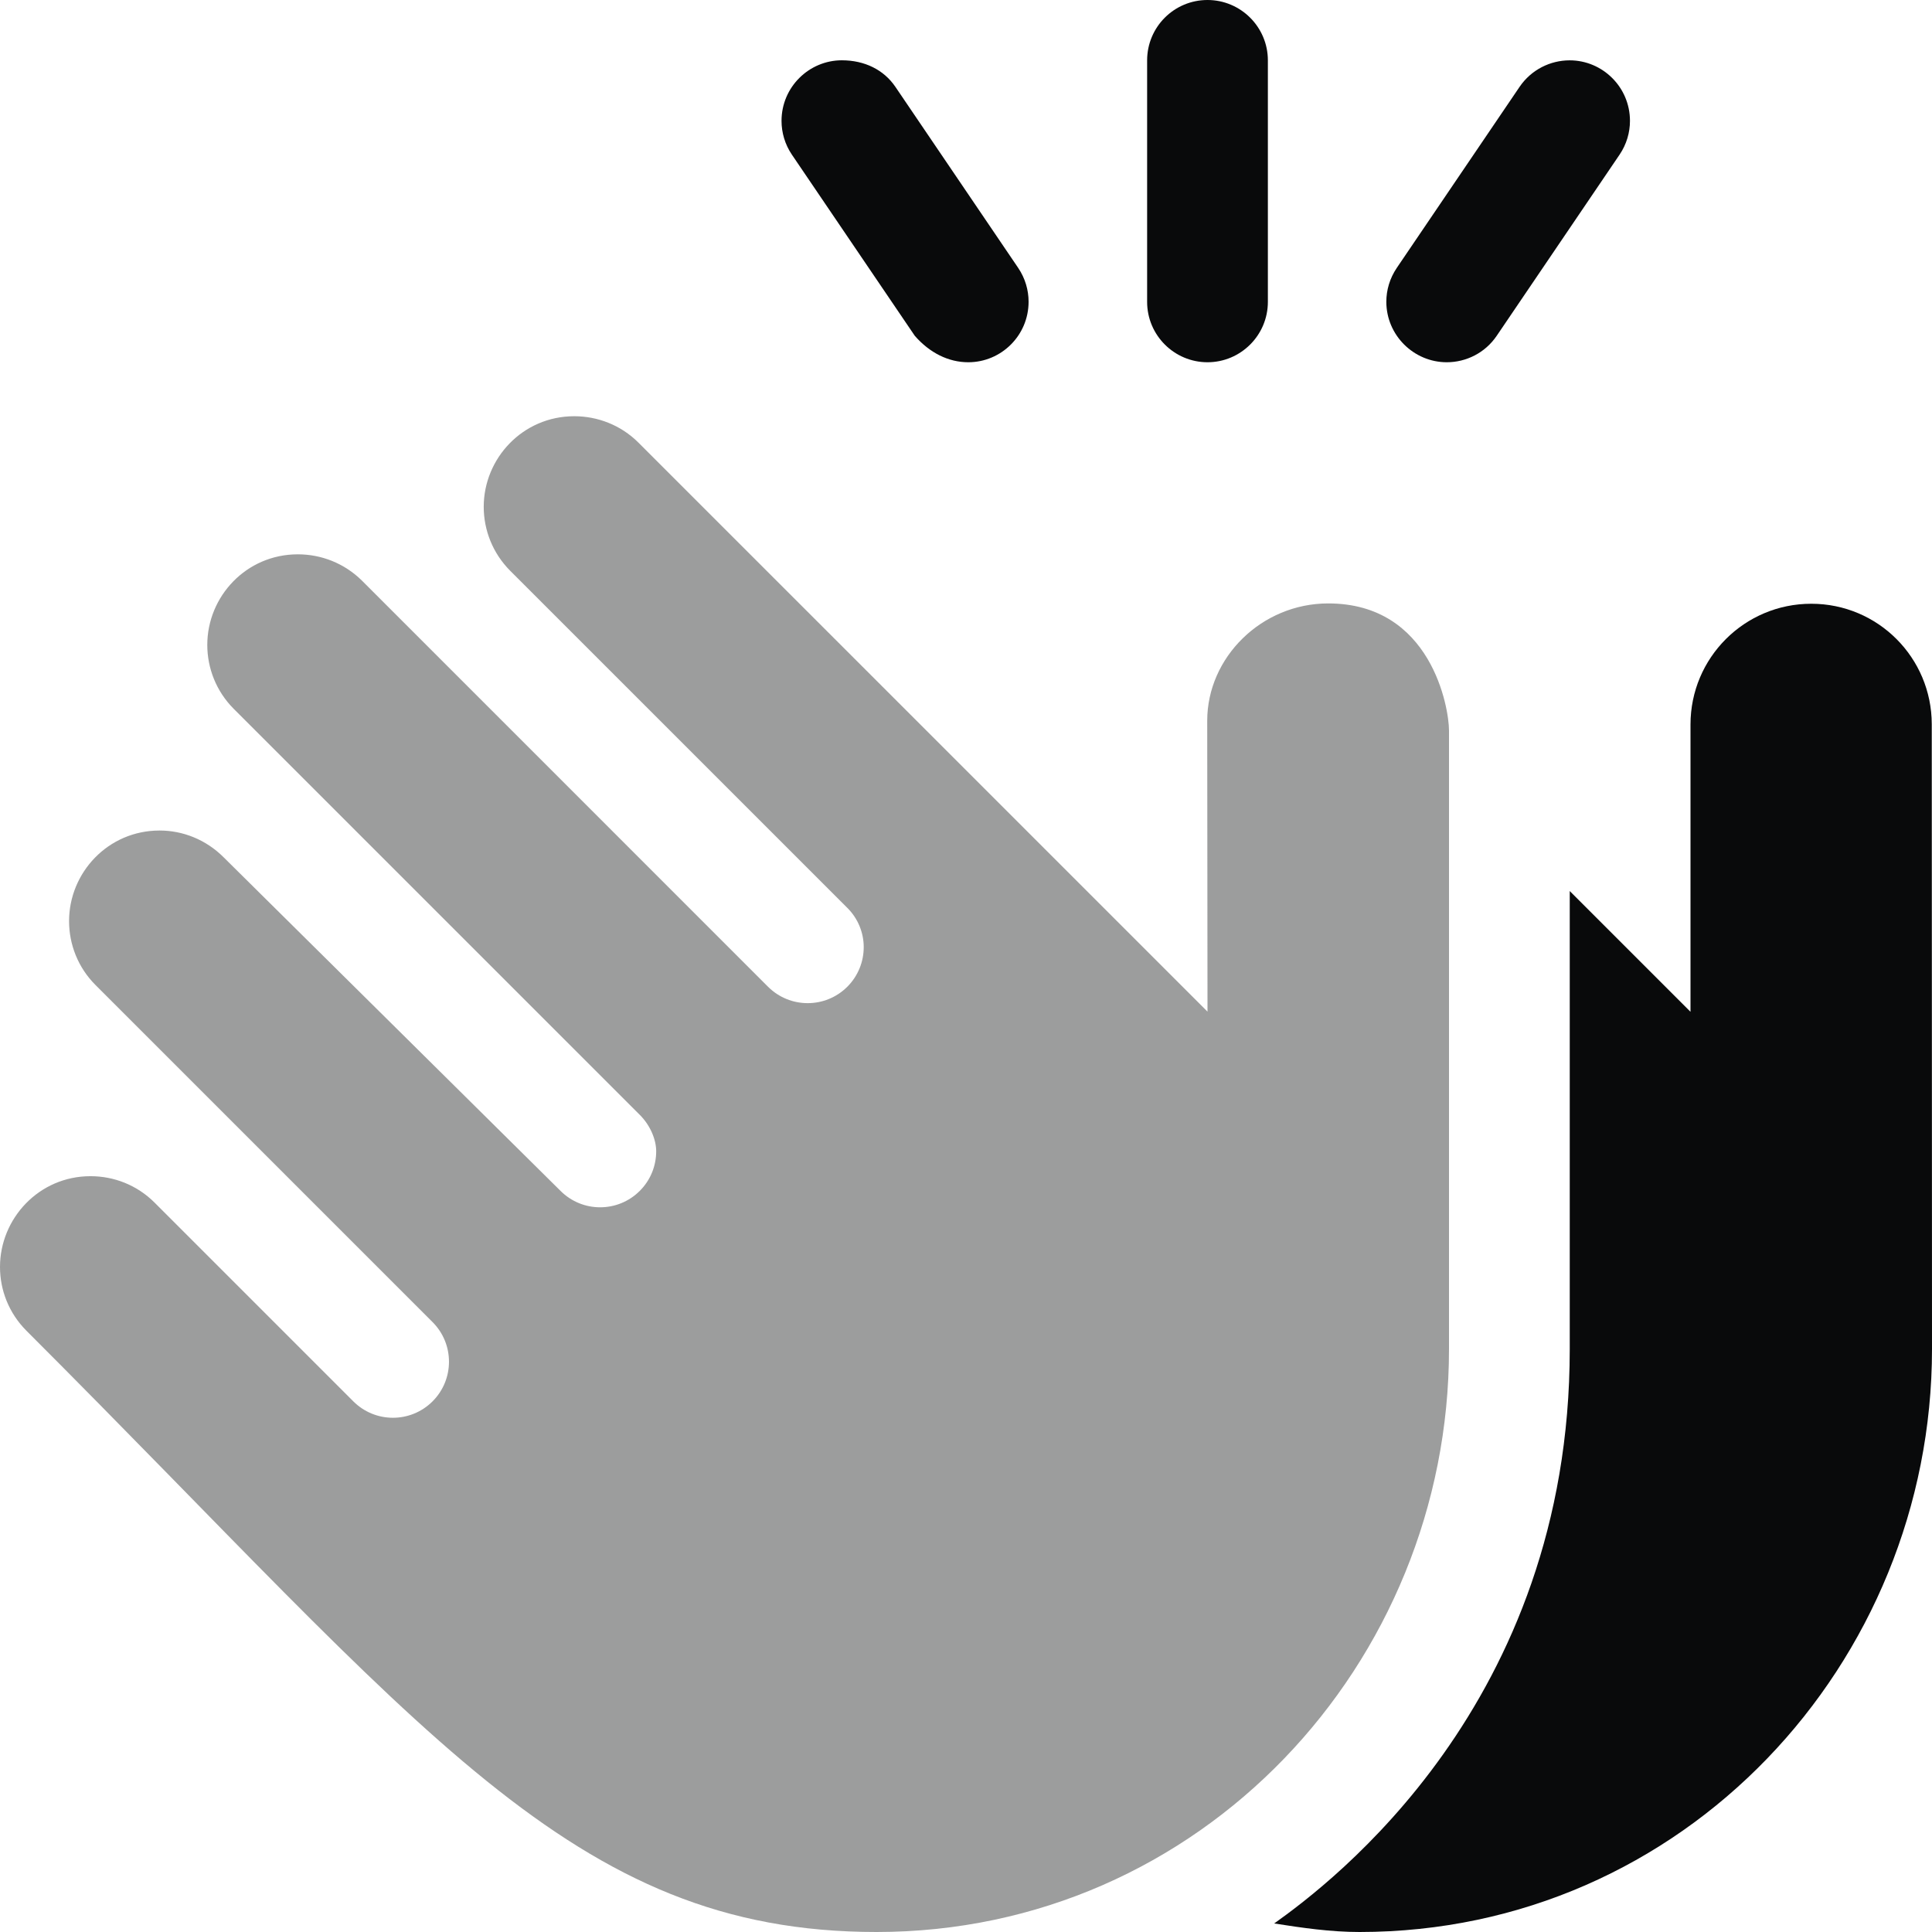 <svg xmlns="http://www.w3.org/2000/svg" width="48" height="48" viewBox="0 0 48 48"><g fill="#090A0B"><path d="M30,0 C29.171,0 28.5,0.671 28.5,1.5 L28.5,7.5 C28.5,8.329 29.175,9 30,9 C30.825,9 31.5,8.329 31.5,7.5 L31.5,1.5 C31.5,0.671 30.825,0 30,0 Z M35.944,9 C36.424,9 36.896,8.77 37.186,8.342 L40.238,3.842 C40.412,3.585 40.496,3.292 40.496,3.003 C40.496,2.164 39.814,1.499 38.998,1.499 C38.518,1.499 38.045,1.73 37.754,2.157 L34.702,6.657 C34.528,6.915 34.443,7.207 34.443,7.497 C34.443,8.332 35.128,9 35.944,9 Z M22.246,2.158 C21.956,1.731 21.478,1.498 20.915,1.498 C20.103,1.498 19.417,2.161 19.417,3.003 C19.417,3.292 19.5,3.585 19.674,3.842 L22.727,8.342 C23.1,8.77 23.568,9 24.056,9 C24.877,9 25.555,8.333 25.555,7.497 C25.555,7.208 25.471,6.915 25.298,6.658 L22.246,2.158 Z M45,15 C43.341,15 42,16.343 42,18 L42,25.138 L39,22.138 L39,33.519 C39,42.333 33.064,46.785 31.657,47.788 C32.353,47.897 33.056,48 33.778,48 C41.822,48 48,41.334 48,33.516 L47.994,17.991 C47.991,16.341 46.659,15 45,15 Z"/><path d="M36,33.516 L36,18.15 C36,17.586 35.562,14.992 33,14.992 C31.341,14.992 29.993,16.335 29.993,17.907 L30,25.134 L15.862,10.997 C15.421,10.556 14.84,10.341 14.268,10.341 C12.983,10.341 12.018,11.392 12.018,12.591 C12.018,13.166 12.238,13.742 12.677,14.182 L21.049,22.553 C21.318,22.819 21.459,23.175 21.459,23.531 C21.459,23.887 21.323,24.244 21.051,24.516 C20.779,24.787 20.423,24.923 20.067,24.923 C19.71,24.923 19.354,24.787 19.082,24.516 L8.995,14.428 C8.551,13.988 7.975,13.772 7.4,13.772 C6.114,13.772 5.15,14.823 5.15,16.022 C5.15,16.598 5.37,17.173 5.809,17.613 L15.897,27.7 C16.171,27.975 16.303,28.331 16.303,28.603 C16.303,28.959 16.167,29.316 15.895,29.587 C15.623,29.859 15.267,29.995 14.91,29.995 C14.554,29.995 14.198,29.859 13.926,29.587 L5.557,21.3 C5.117,20.859 4.541,20.634 3.966,20.634 C2.68,20.634 1.716,21.685 1.716,22.884 C1.716,23.46 1.935,24.036 2.375,24.475 L10.747,32.847 C11.019,33.119 11.155,33.475 11.155,33.832 C11.155,34.188 11.019,34.544 10.747,34.816 C10.475,35.088 10.119,35.224 9.762,35.224 C9.406,35.224 9.05,35.088 8.778,34.816 L3.84,29.878 C3.4,29.438 2.825,29.222 2.249,29.222 C0.964,29.222 0,30.277 0,31.477 C0,32.052 0.219,32.623 0.658,33.063 C10.556,42.956 14.184,48 21.778,48 C29.822,48 36,41.334 36,33.516 Z" opacity=".4"/></g></svg>